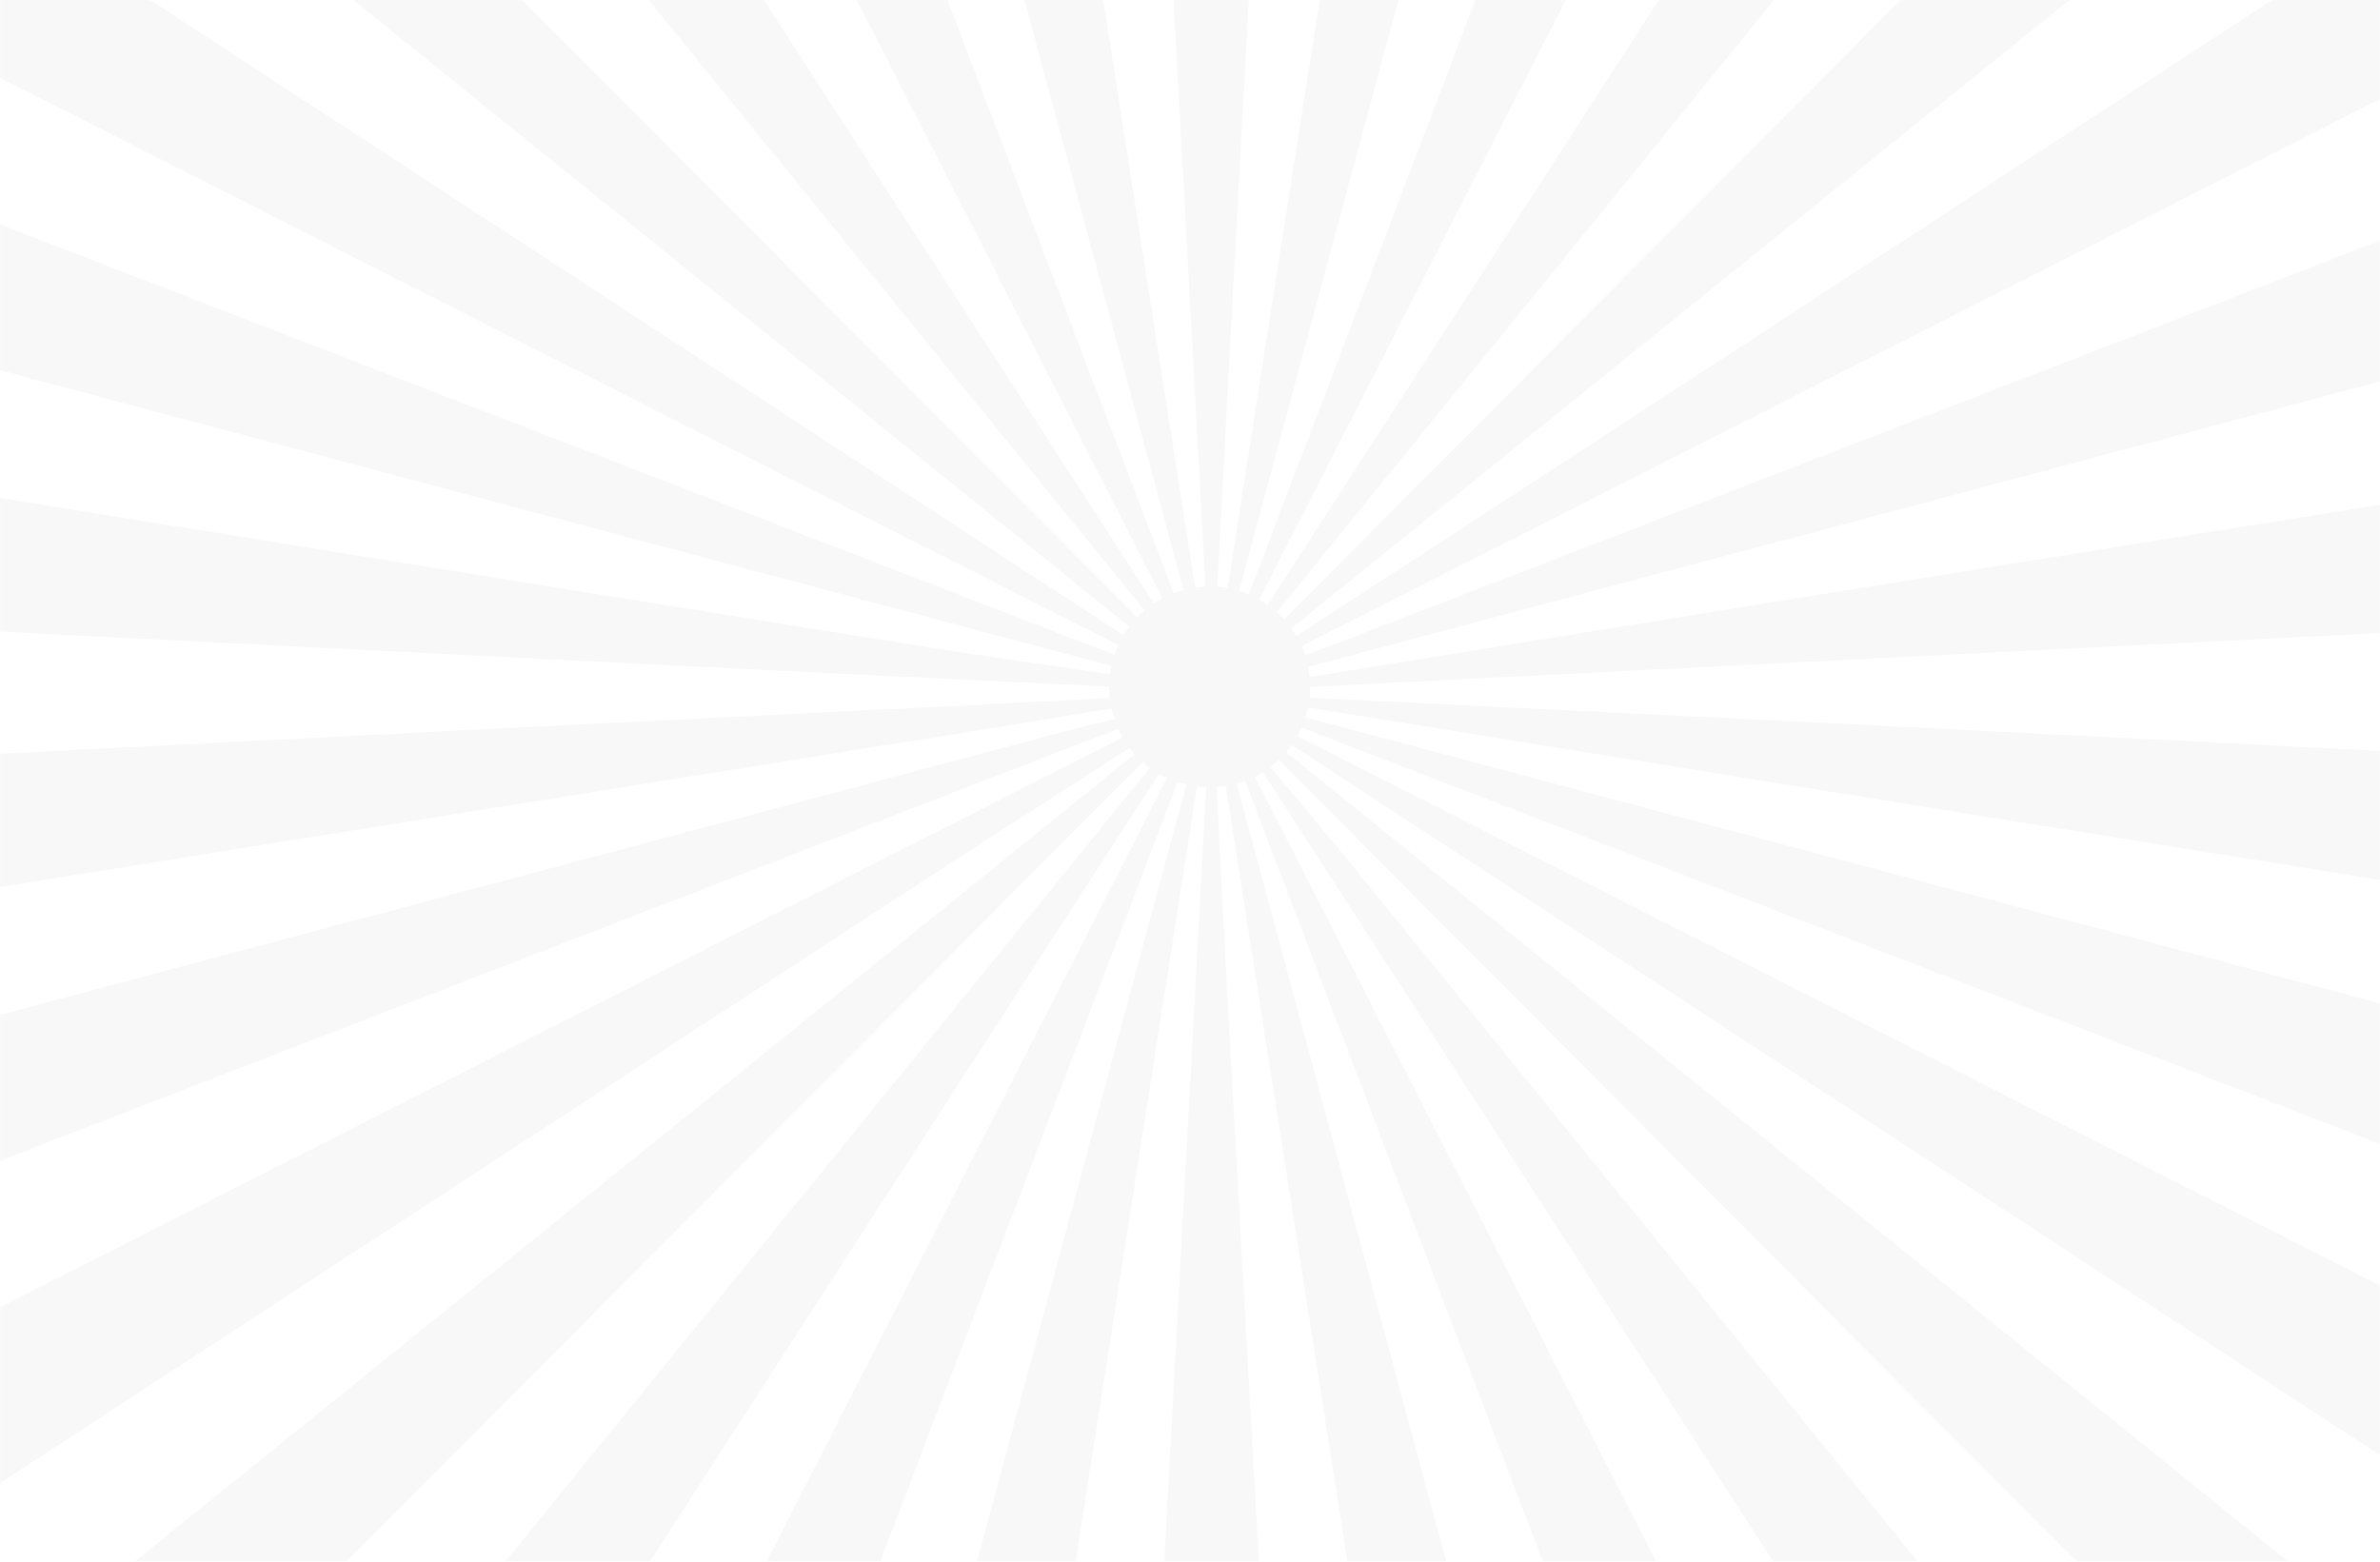 <?xml version="1.0" encoding="utf-8"?><svg xmlns="http://www.w3.org/2000/svg" width="1600" height="1050" fill="none" viewBox="0 0 1600 1050"><g opacity=".03"><mask id="a" width="1600" height="1050" x="0" y="0" maskUnits="userSpaceOnUse" style="mask-type:alpha"><path fill="#D9D9D9" d="M0 0h1600v1050H0z"/></mask><g mask="url(#a)"><path fill="#000" d="M2673.06-477.725c5.93-3.005 12.49-4.696 18.79-6.987v-274.232c-9 5.598-18.15 11.007-27 16.792-496.37 323.894-992.73 647.826-1489.1 971.682-101.4 66.154-202.906 132.157-304.377 198.198-1.013-1.69-2.063-3.381-3.225-4.959 1.012-.901 1.95-1.84 3-2.667C1363.24 22.542 1855.45-374.869 2347.61-772.355c3.98-3.193 7.43-7.025 13.54-12.885-100.57 0-197.35-.15-294.14.413-5.7 0-12.45 4.884-16.91 9.317-44.4 44.027-88.42 88.467-132.52 132.758C1566.07-289.67 1214.56 63.376 863.198 416.571c-1.537-1.728-3.187-3.343-4.912-4.921A7358104.581 7358104.581 0 0 0 1817.05-768.974c3.67-4.508 6.82-9.429 11.77-16.304-62.06 0-120.74.977-179.39-.525-19.95-.526-30.82 5.747-41.66 22.577-251.43 390.273-503.53 780.133-755.559 1169.992a68.97 68.97 0 0 0-5.662-3.644C1046.04 12.812 1245.65-377.424 1445.17-767.697c2.63-5.109 4.84-10.443 8.14-17.581-50.77 0-98.21.564-145.64-.375-13.05-.263-18.04 4.395-22.46 16.04C1137.46-381.331 989.306 6.764 841.337 394.933c-.6 1.54-1.125 3.118-1.65 4.658-2.138-.901-4.35-1.728-6.638-2.404C939.133 3.683 1045.22-389.858 1151.45-784h-141.41c-.79 4.282-1.42 7.325-1.91 10.368-27.899 178.589-55.685 357.14-83.659 535.728-33.036 211.084-66.298 422.167-99.184 633.288a60.324 60.324 0 0 0-6.937-.864c11.85-225.396 24.224-450.792 36.523-676.15 6.863-125.621 13.95-251.204 20.812-376.825 2.288-41.623 4.125-83.284 6.187-125.583H746.503c21.336 393.654 42.598 786.068 63.86 1178.483-2.325.112-4.65.3-6.9.638-61.497-393.24-123.032-786.481-184.53-1179.647H477.226C583.609-389.933 689.655 3.383 795.663 396.698a63.842 63.842 0 0 0-6.562 2.142C641.807 12.662 494.4-373.442 347.706-759.845c-7.237-19.046-15.224-27.273-36.861-26.034-39.223 2.217-78.709.601-118.083.677-5.212 0-10.424.525-17.211.864 4.012 8.151 6.937 14.275 10.012 20.323C384.267-375.282 582.972 13.45 781.451 402.296a62.89 62.89 0 0 0-5.737 3.456C617.546 160.934 459.339-83.883 301.133-328.701c-95.696-148.122-191.355-296.245-287.276-444.18-3.3-5.109-9.637-11.683-14.587-11.758-65.435-.789-130.87-.526-200.767-.526 325.6 400.942 648.349 798.352 971.024 1195.688a64.805 64.805 0 0 0-4.95 4.696C370.693 19.837-23.003-375.621-416.438-771.341c-10.087-10.142-20.024-14.237-34.161-14.162-86.847.564-173.693.301-260.54.301h-22.124c7.35 6.611 11.137 10.33 15.262 13.674C-225.571-373.893 266.897 23.706 759.252 421.417c-1.387 1.841-2.7 3.757-3.862 5.748C229.024 83.548-297.343-260.03-823.784-603.496-901.669-654.323-979.928-704.661-1058-755.187v270.475c603.276 306.2 1206.552 612.401 1809.865 918.488a65.164 65.164 0 0 0-2.587 6.499C179.563 220.251-390.152.19-959.904-219.759c-32.474-12.547-65.396-23.892-98.096-35.801v221.64c77.022 20.924 153.931 42.224 231.066 62.772C-302.255 168.56 222.461 308.156 747.215 447.713a66.094 66.094 0 0 0-.9 5.56c-42.56-6.161-85.159-12.209-127.607-18.971-191.055-30.504-382.035-61.42-573.052-92.112-192.255-30.879-384.51-61.646-576.765-92.45-175.605-28.174-351.211-56.311-526.851-84.486v206.613c89.206 4.133 178.415 7.964 267.624 12.435 138.482 6.912 276.964 14.237 415.446 21.3 247.64 12.584 495.318 25.131 742.958 37.603 125.882 6.311 251.765 12.397 377.647 18.483v.338c0 2.479.15 4.921.413 7.363-155.394 7.926-310.825 15.364-466.219 23.215-258.852 13.073-517.667 26.485-776.519 39.633-155.319 7.888-310.6 15.702-465.919 23.441-31.799 1.578-63.631 2.705-95.431 4.057v206.613c203.277-32.645 406.594-65.327 609.873-97.972 190.342-30.579 380.722-61.158 571.065-91.699 184.192-29.527 368.423-58.978 552.653-88.505 23.886-3.832 47.735-8.115 71.697-11.608.525 2.442 1.237 4.846 2.025 7.175-8.1 1.69-16.162 3.456-24.112 5.56C136.29 646.024-452.624 802.9-1041.54 959.662c-5.29 1.39-10.91 1.39-16.39 2.066v225.392c5.93-1.61 12.08-2.7 17.78-4.92C-442.8 951.511 154.477 720.705 751.828 490.012a64.796 64.796 0 0 0 2.962 5.786c-.113.075-.225.15-.375.187C150.277 802.712-453.862 1109.44-1058 1416.16v270.48c6.41-3.83 12.94-7.48 19.2-11.57C-487.498 1315.34 63.768 955.568 615.108 595.911c47.961-31.293 96.259-62.097 144.444-93.051a56.884 56.884 0 0 0 3.375 4.057c-92.621 74.944-185.317 149.776-278.014 224.607A13631608.484 13631608.484 0 0 0-713.126 1698.89c-5.925 4.77-11.55 9.84-20.737 17.73 101.958 0 198.705.15 295.451-.42 5.737 0 12.562-4.77 16.987-9.24C-24.766 1308.8 371.705 910.451 768.364 512.327c1.538 1.352 3.113 2.667 4.763 3.869A137241853.95 137241853.95 0 0 1-201.647 1716.62c66.298 0 127.533-.53 188.693.37 14.362.23 22.049-4.51 29.736-16.41 252.027-390.77 504.467-781.226 756.832-1171.762a669.564 669.564 0 0 0 5.475-8.678c1.762 1.052 3.6 1.991 5.475 2.893C596.471 891.367 408.229 1259.63 219.986 1627.85c-14.699 28.74-29.361 57.51-45.298 88.73 49.648 0 96.296-.64 142.945.38 14.811.33 21.561-4.02 26.961-18.22C493.275 1307.67 642.519 916.8 791.688 525.888c1.913.639 3.9 1.202 5.888 1.69C690.893 923.374 584.172 1319.13 477.189 1715.98h141.744c61.948-395.95 123.82-791.517 185.73-1187.087 2.062.263 4.125.413 6.225.489-21.412 395.269-42.823 790.538-64.235 1186.258h134.282c0-8.26.337-15.59-.038-22.92-9.112-171.26-18.186-342.52-27.486-513.79-6.787-124.98-13.874-249.959-20.812-374.979-5.024-90.609-10.199-181.218-14.549-271.865-.038-.939 0-1.916 0-2.855 2.025-.15 4.05-.375 6.037-.713 20.737 133.209 41.811 266.417 62.66 399.626 34.424 219.986 68.697 439.976 103.084 659.956 6.637 42.45 13.429 84.9 20.209 127.69h140.85c-1.58-7.02-2.67-13.11-4.28-19.05-52.83-196.13-105.78-392.22-158.617-588.35-52.235-193.807-104.396-387.647-156.594-581.45 1.95-.526 3.825-1.165 5.7-1.879 54.786 143.953 109.683 287.869 164.581 431.784 94.68 248.125 189.48 496.205 283.75 744.525 4.65 12.2 10.35 15.92 22.88 15.51 27.44-.94 54.97-.3 82.49-.3h62.92c-4.23-8.72-6.78-14.31-9.6-19.76-200.05-391.25-400.1-782.462-600.084-1173.749-.15-.263-.262-.564-.412-.865 1.837-.939 3.6-1.915 5.325-3.005.075.113.187.226.262.376C1104.46 914.395 1359.57 1309.33 1615.23 1703.88c4.09 6.31 14.36 12.02 21.86 12.14 59.36.97 118.72.56 178.08.48 3.9 0 7.8-1.01 13.31-1.8-5.17-6.65-8.88-11.61-12.82-16.42-300.4-369.95-600.76-739.932-901.276-1109.845-19.875-24.455-40.161-48.572-60.41-72.727a70.186 70.186 0 0 0 5.737-4.846C1255.47 908.685 1651.42 1306.36 2047.1 1704.3c9.19 9.24 18.34 12.62 31.12 12.54 87.45-.52 174.94-.26 262.38-.26h22.09c-8.33-7.14-12.79-11.23-17.48-14.99-493.55-398.61-987.11-797.187-1480.587-1195.875a65.189 65.189 0 0 0 3.713-4.771C1326.04 799.519 1783.64 1098.24 2241.34 1396.86c150.15 97.97 300.44 195.64 450.66 293.46v-274.23c-21.9-10.22-44.06-19.87-65.62-30.81-584.75-296.73-1169.47-593.613-1754.22-890.346a61.467 61.467 0 0 0 2.85-5.673c205.38 79.039 410.61 158.453 615.91 237.718C1891.26 881.563 2291.67 1036.11 2692 1190.66v-225.4C2087.19 804.327 1482.41 643.394 877.673 482.311c.675-2.141 1.274-4.357 1.724-6.611 141.973 22.877 283.903 45.83 425.873 68.633 191.05 30.691 382.11 61.27 573.16 91.886 184.91 29.64 369.81 59.279 554.72 88.844 86.28 13.786 172.57 27.385 258.85 41.059V559.51c-89.81-4.133-179.66-8.002-269.46-12.472-136.01-6.762-271.94-14.05-407.95-21-241.38-12.321-482.79-24.681-724.21-36.814-136.64-6.875-273.33-13.374-410.008-20.061.263-2.404.413-4.846.413-7.325 190.155-9.579 380.345-19.196 570.505-28.738 133.49-6.724 266.99-13.336 400.48-20.06 245.77-12.435 491.53-24.982 737.3-37.341 34.27-1.728 68.58-2.705 102.89-4.019V165.067c-75.86 11.908-151.72 23.629-227.5 35.725-207.11 33.096-414.21 66.379-621.31 99.587-190.46 30.542-380.91 61.007-571.37 91.624-130.46 20.962-260.88 42.149-391.333 63.148a66.786 66.786 0 0 0-1.012-6.762A31350492.157 31350492.157 0 0 1 2690.09-33.808c.6-.15 1.24-.188 1.84-.263v-225.396c-221.77 85.501-443.61 170.888-665.34 256.539C1643.5 145.006 1260.53 293.092 877.373 440.8c-.713-2.141-1.5-4.282-2.438-6.311C1474.35 130.431 2073.72-173.779 2673.14-477.875l-.08.15Z"/></g></g></svg>